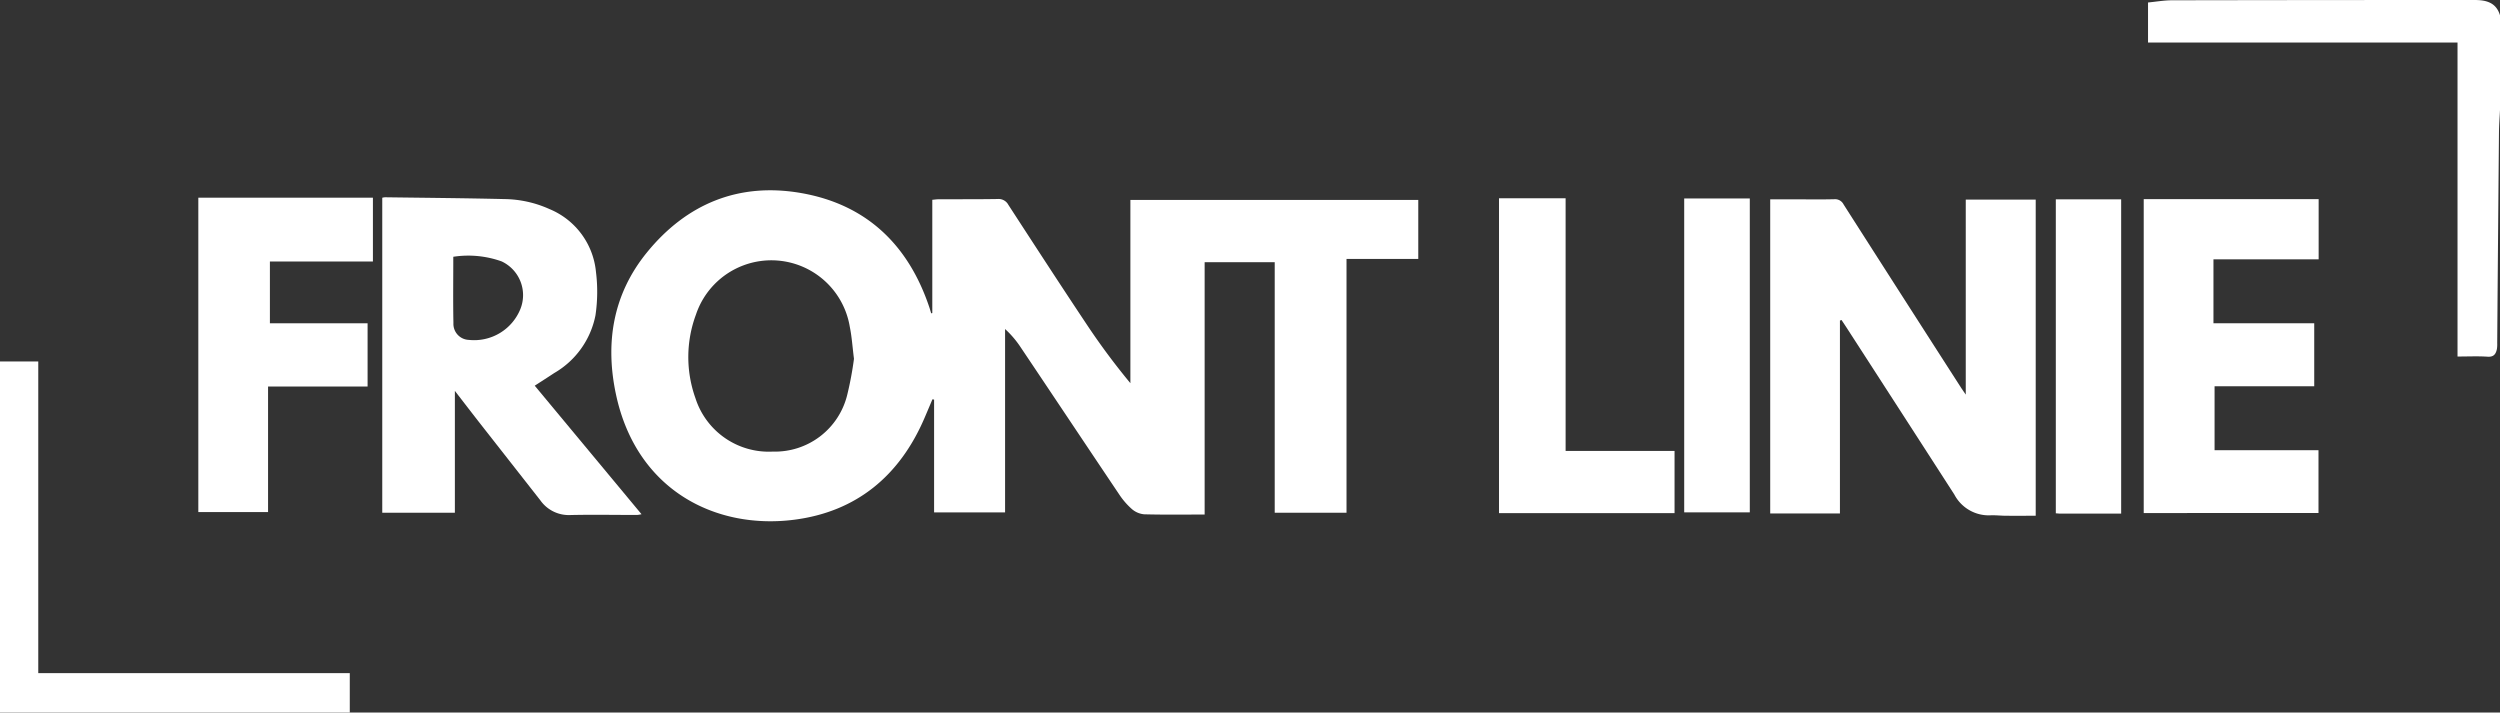 <?xml version="1.0" encoding="UTF-8"?> <svg xmlns="http://www.w3.org/2000/svg" xmlns:xlink="http://www.w3.org/1999/xlink" id="Group_11" data-name="Group 11" width="242.101" height="69" viewBox="0 0 242.101 69"><rect x="0" y="0" width="242.101" height="69" fill="#333333" stroke="none"/><defs><clipPath id="clip-path"><rect id="Rectangle_13" data-name="Rectangle 13" width="242.101" height="69" fill="none"></rect></clipPath></defs><g id="Group_10" data-name="Group 10" clip-path="url(#clip-path)"><path id="Path_16" data-name="Path 16" d="M724.665,10.648c-.035.736-.094,1.472-.1,2.209q-.093,10.173-.17,20.346a3.1,3.1,0,0,1-.03.6c-.1.475-.3.781-.9.74-.938-.063-1.883-.017-2.914-.017V4.117H690.58V.241c.771-.074,1.545-.212,2.318-.214Q707.54,0,722.181,0c1.136,0,2.11.231,2.484,1.484Z" transform="translate(-482.564 0)" fill="#fff"></path><path id="Path_17" data-name="Path 17" d="M0,150.211V116.218H3.706V146.4H33.873v3.811Z" transform="translate(0 -81.211)" fill="#fff"></path><path id="Path_18" data-name="Path 18" d="M227.626,73.071V62.1c.215-.019.408-.05.6-.051,1.912-.008,3.823.005,5.734-.026a1.066,1.066,0,0,1,1.03.561c2.569,3.953,5.136,7.907,7.753,11.829a67.6,67.6,0,0,0,4.066,5.445V62.11h27.879v5.714h-6.949V92.405h-6.953V68.14H254V92.579c-2.009,0-3.941.03-5.87-.024a2.1,2.1,0,0,1-1.2-.527,7.151,7.151,0,0,1-1.22-1.421c-3.206-4.77-6.39-9.554-9.594-14.326a9.4,9.4,0,0,0-1.442-1.668V92.371H227.8V81.448l-.161-.028c-.258.609-.513,1.219-.774,1.826-2.4,5.575-6.563,9.053-12.594,9.834-7.58.983-15.258-2.81-17.263-12.066-1.086-5.01-.326-9.737,2.959-13.786,3.857-4.754,8.942-6.847,15.005-5.773,6.316,1.12,10.356,5.038,12.375,11.077.062.186.114.375.171.563l.108-.025M220.041,77.5c-.148-1.168-.208-2.135-.4-3.075a7.7,7.7,0,0,0-14.9-1.217,11.821,11.821,0,0,0-.048,8.115,7.456,7.456,0,0,0,7.491,5.16,7.2,7.2,0,0,0,7.2-5.478,32.762,32.762,0,0,0,.657-3.506" transform="translate(-137.342 -42.751)" fill="#fff"></path><path id="Path_19" data-name="Path 19" d="M575.865,75.794V94.475h-6.752V64.058h2.552c1.215,0,2.429.022,3.643-.011a.927.927,0,0,1,.913.509q5.656,8.853,11.339,17.689c.119.186.248.366.49.723V64.086h6.774V94.7c-.938,0-1.9.006-2.852,0-.517,0-1.035-.065-1.55-.042a3.769,3.769,0,0,1-3.483-2.021q-5.163-8.009-10.338-16.011c-.192-.3-.389-.591-.584-.886l-.152.058" transform="translate(-397.685 -44.754)" fill="#fff"></path><path id="Path_20" data-name="Path 20" d="M137.666,81.67l10.341,12.445a2.947,2.947,0,0,1-.43.073c-2.158,0-4.318-.042-6.475.008a3.365,3.365,0,0,1-2.891-1.422q-2.867-3.659-5.737-7.317c-.814-1.04-1.618-2.089-2.542-3.284v11.8H122.9V63.469a1.515,1.515,0,0,1,.265-.046c3.866.053,7.732.083,11.6.176a10.9,10.9,0,0,1,4.315.961,7.332,7.332,0,0,1,4.515,6.087,15.536,15.536,0,0,1-.048,4.21,8.3,8.3,0,0,1-3.994,5.588c-.613.408-1.235.8-1.886,1.225m-7.888-12.484c0,2.209-.029,4.319.013,6.427a1.552,1.552,0,0,0,1.492,1.621,4.83,4.83,0,0,0,4.991-2.985,3.609,3.609,0,0,0-1.81-4.614,9.568,9.568,0,0,0-4.685-.45" transform="translate(-85.882 -44.319)" fill="#fff"></path><path id="Path_21" data-name="Path 21" d="M689.2,94.425v-30.4H706.14v5.829H695.953v6.195h9.759v6.1h-9.651v6.191h10.064v6.078Z" transform="translate(-481.601 -44.741)" fill="#fff"></path><path id="Path_22" data-name="Path 22" d="M80.666,69.735H70.69v5.983h9.46v6.124H70.512V94H63.759V63.555H80.666Z" transform="translate(-44.553 -44.411)" fill="#fff"></path><path id="Path_23" data-name="Path 23" d="M488.374,88.213h10.549v6.026h-17V63.748h6.45Z" transform="translate(-336.759 -44.546)" fill="#fff"></path><rect id="Rectangle_12" data-name="Rectangle 12" width="6.352" height="30.398" transform="translate(163.099 19.219)" fill="#fff"></rect><path id="Path_24" data-name="Path 24" d="M667.263,94.522c-2.03,0-4.006,0-5.982,0-.107,0-.213-.017-.346-.028V64.09h6.328Z" transform="translate(-461.849 -44.785)" fill="#fff"></path></g></svg> 